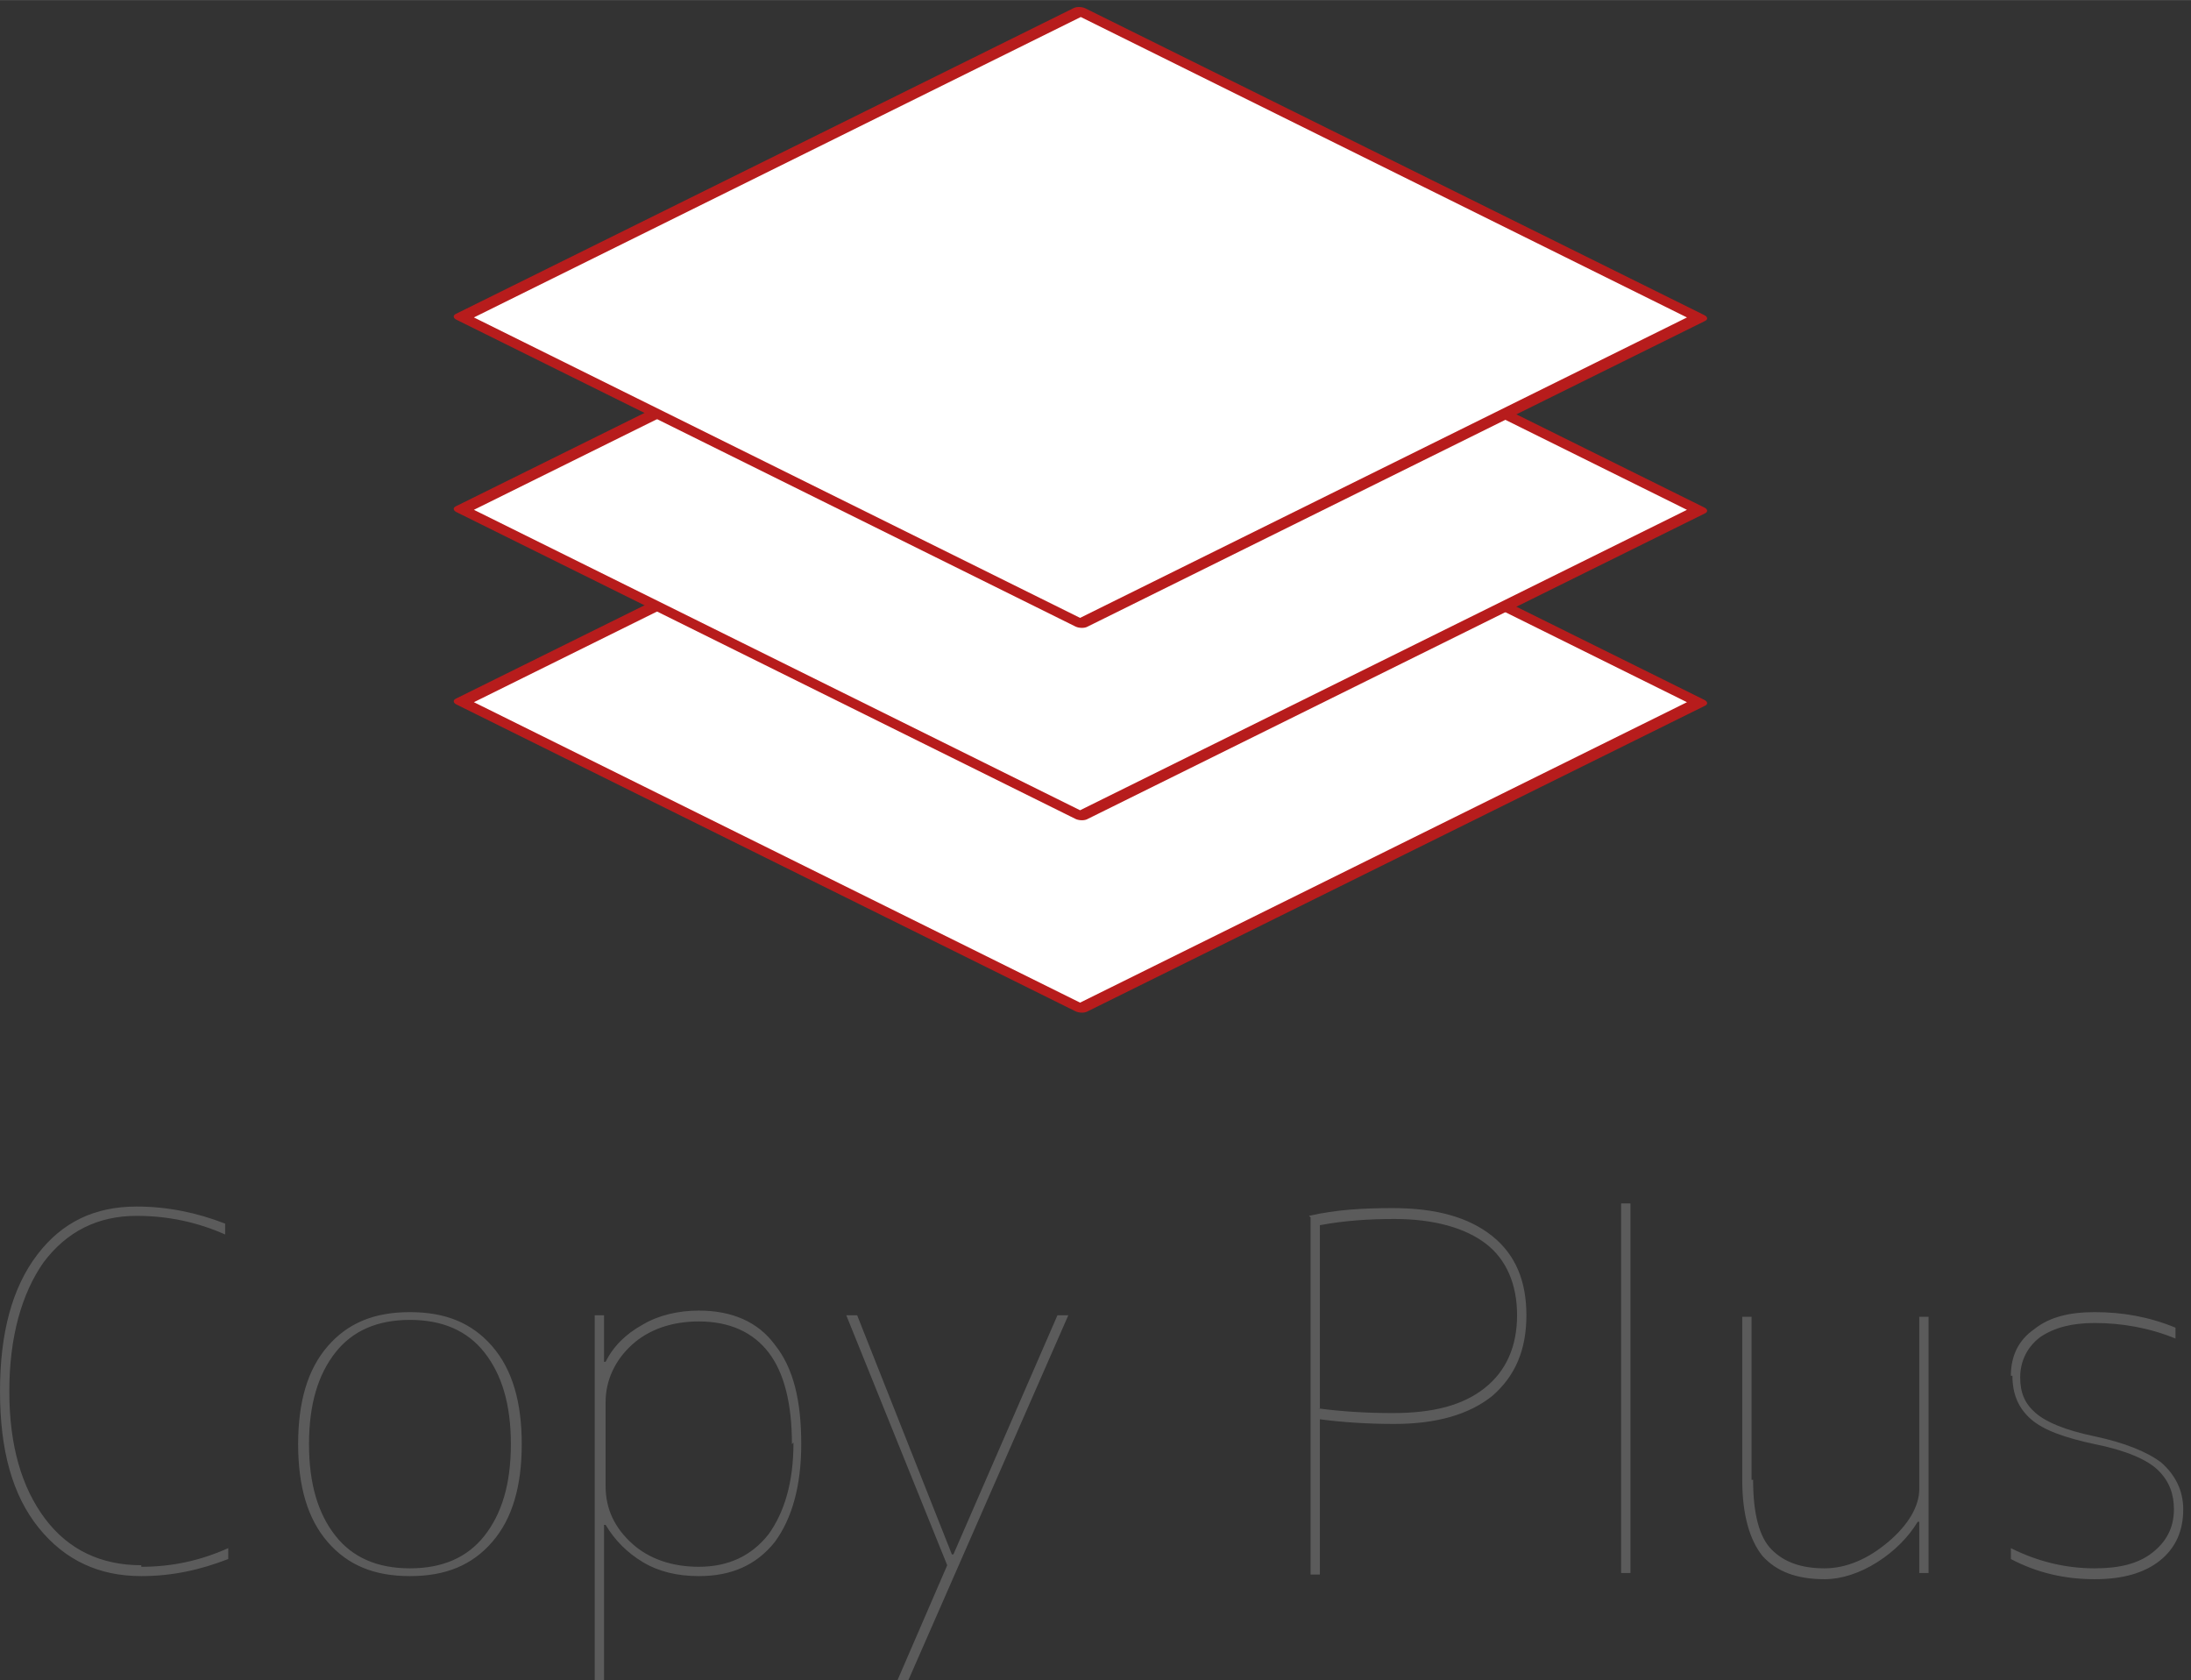 <?xml version="1.0" encoding="UTF-8"?>
<!DOCTYPE svg PUBLIC "-//W3C//DTD SVG 1.1//EN" "http://www.w3.org/Graphics/SVG/1.1/DTD/svg11.dtd">
<!-- Creator: CorelDRAW X5 -->
<svg xmlns="http://www.w3.org/2000/svg" xml:space="preserve" width="1480px" height="1135px" style="shape-rendering:geometricPrecision; text-rendering:geometricPrecision; image-rendering:optimizeQuality; fill-rule:evenodd; clip-rule:evenodd"
viewBox="0 0 1411 1082"
 xmlns:xlink="http://www.w3.org/1999/xlink">
 <rect x="0" y="0" width="1411" height="1082" fill="#333333" stroke="none"/>
 <defs>
  <style type="text/css">
   <![CDATA[
    .str0 {stroke:#B71C1C;stroke-width:14.079;stroke-linejoin:round}
    .fil2 {fill:none}
    .fil0 {fill:white}
    .fil1 {fill:#5B5B5B;fill-rule:nonzero}
   ]]>
  </style>
 </defs>
 <g id="Ebene_x0020_1">
  <rect class="fil0 str0" transform="matrix(0.505 -0.25 0.575 0.285 297.589 451.937)" width="788" height="693"/>
  <rect class="fil0 str0" transform="matrix(0.505 -0.25 0.575 0.285 297.589 328.042)" width="788" height="693"/>
  <rect class="fil0 str0" transform="matrix(0.505 -0.25 0.575 0.285 297.589 204.147)" width="788" height="693"/>
  <path class="fil1" d="M91 1009c20,0 38,-4 56,-12l0 7c-18,7 -36,11 -56,11 -27,0 -49,-10 -66,-31 -17,-21 -25,-50 -25,-88 0,-38 8,-67 24,-88 16,-21 37,-31 64,-31 20,0 39,4 57,11l0 7c-18,-8 -37,-12 -57,-12 -25,0 -45,10 -60,30 -14,20 -22,48 -22,83 0,35 8,62 23,82 15,20 36,30 62,30zm226 -16c-13,15 -30,22 -53,22 -23,0 -40,-7 -53,-22 -13,-15 -19,-36 -19,-63 0,-27 6,-48 19,-63 13,-15 30,-22 53,-22 23,0 40,7 53,22 13,15 19,36 19,63 0,27 -6,48 -19,63zm-101 -4c11,14 27,21 48,21 21,0 37,-7 48,-21 11,-14 17,-33 17,-59 0,-26 -6,-45 -17,-59 -11,-14 -27,-21 -48,-21 -21,0 -37,7 -48,21 -11,14 -17,33 -17,59 0,26 6,45 17,59zm294 -59c0,-26 -5,-46 -15,-59 -10,-13 -25,-20 -45,-20 -17,0 -32,5 -43,15 -11,10 -17,23 -17,37l0 54c0,15 6,27 17,37 11,10 26,15 43,15 19,0 34,-7 45,-21 10,-14 16,-33 16,-59zm6 0c0,27 -6,48 -17,63 -12,15 -28,22 -49,22 -14,0 -26,-3 -36,-9 -10,-6 -18,-14 -24,-24l-1 0 0 100 -6 0 0 -235 6 0 0 30 1 0c5,-10 13,-18 24,-24 10,-6 23,-9 36,-9 21,0 38,7 49,22 12,15 17,36 17,64zm97 71l1 0 67 -154 7 0 -103 235 -7 0 32 -74 -65 -161 7 0 61 154zm230 -218c17,-4 35,-5 54,-5 28,0 49,6 64,18 15,12 22,29 22,51 0,22 -7,39 -22,52 -15,12 -36,18 -63,18 -17,0 -33,-1 -48,-3l0 100 -6 0 0 -230zm6 124c15,2 31,3 48,3 26,0 45,-5 59,-16 14,-11 21,-27 21,-47 0,-20 -7,-36 -20,-46 -13,-10 -33,-16 -59,-16 -16,0 -32,1 -48,4l0 118zm195 106l0 -238 6 0 0 238 -6 0zm85 -60c0,22 4,37 12,45 8,8 19,12 34,12 14,0 28,-6 41,-17 13,-11 20,-23 20,-34l0 -111 6 0 0 165 -6 0 0 -33 -1 0c-6,10 -15,19 -26,26 -11,7 -23,11 -34,11 -18,0 -31,-5 -40,-15 -8,-10 -13,-26 -13,-49l0 -105 6 0 0 105zm166 -67c0,-13 5,-23 15,-30 10,-8 23,-11 39,-11 18,0 35,3 52,10l0 7c-17,-7 -35,-10 -52,-10 -15,0 -26,3 -35,9 -8,6 -13,15 -13,26 0,10 3,17 10,23 7,6 19,11 38,15 19,4 34,10 43,17 9,8 14,18 14,30 0,14 -5,25 -15,33 -10,8 -24,12 -42,12 -19,0 -37,-4 -54,-13l0 -7c18,9 36,13 54,13 16,0 28,-3 37,-10 9,-7 14,-16 14,-28 0,-10 -3,-18 -10,-25 -7,-7 -21,-13 -41,-17 -19,-4 -33,-9 -41,-16 -8,-7 -12,-16 -12,-28z"/>
  <rect class="fil2" transform="matrix(1.07175E-015 -0.04 0.03 8.02537E-016 1406.73 1015.63)" width="612" height="149"/>
 </g>
</svg>
